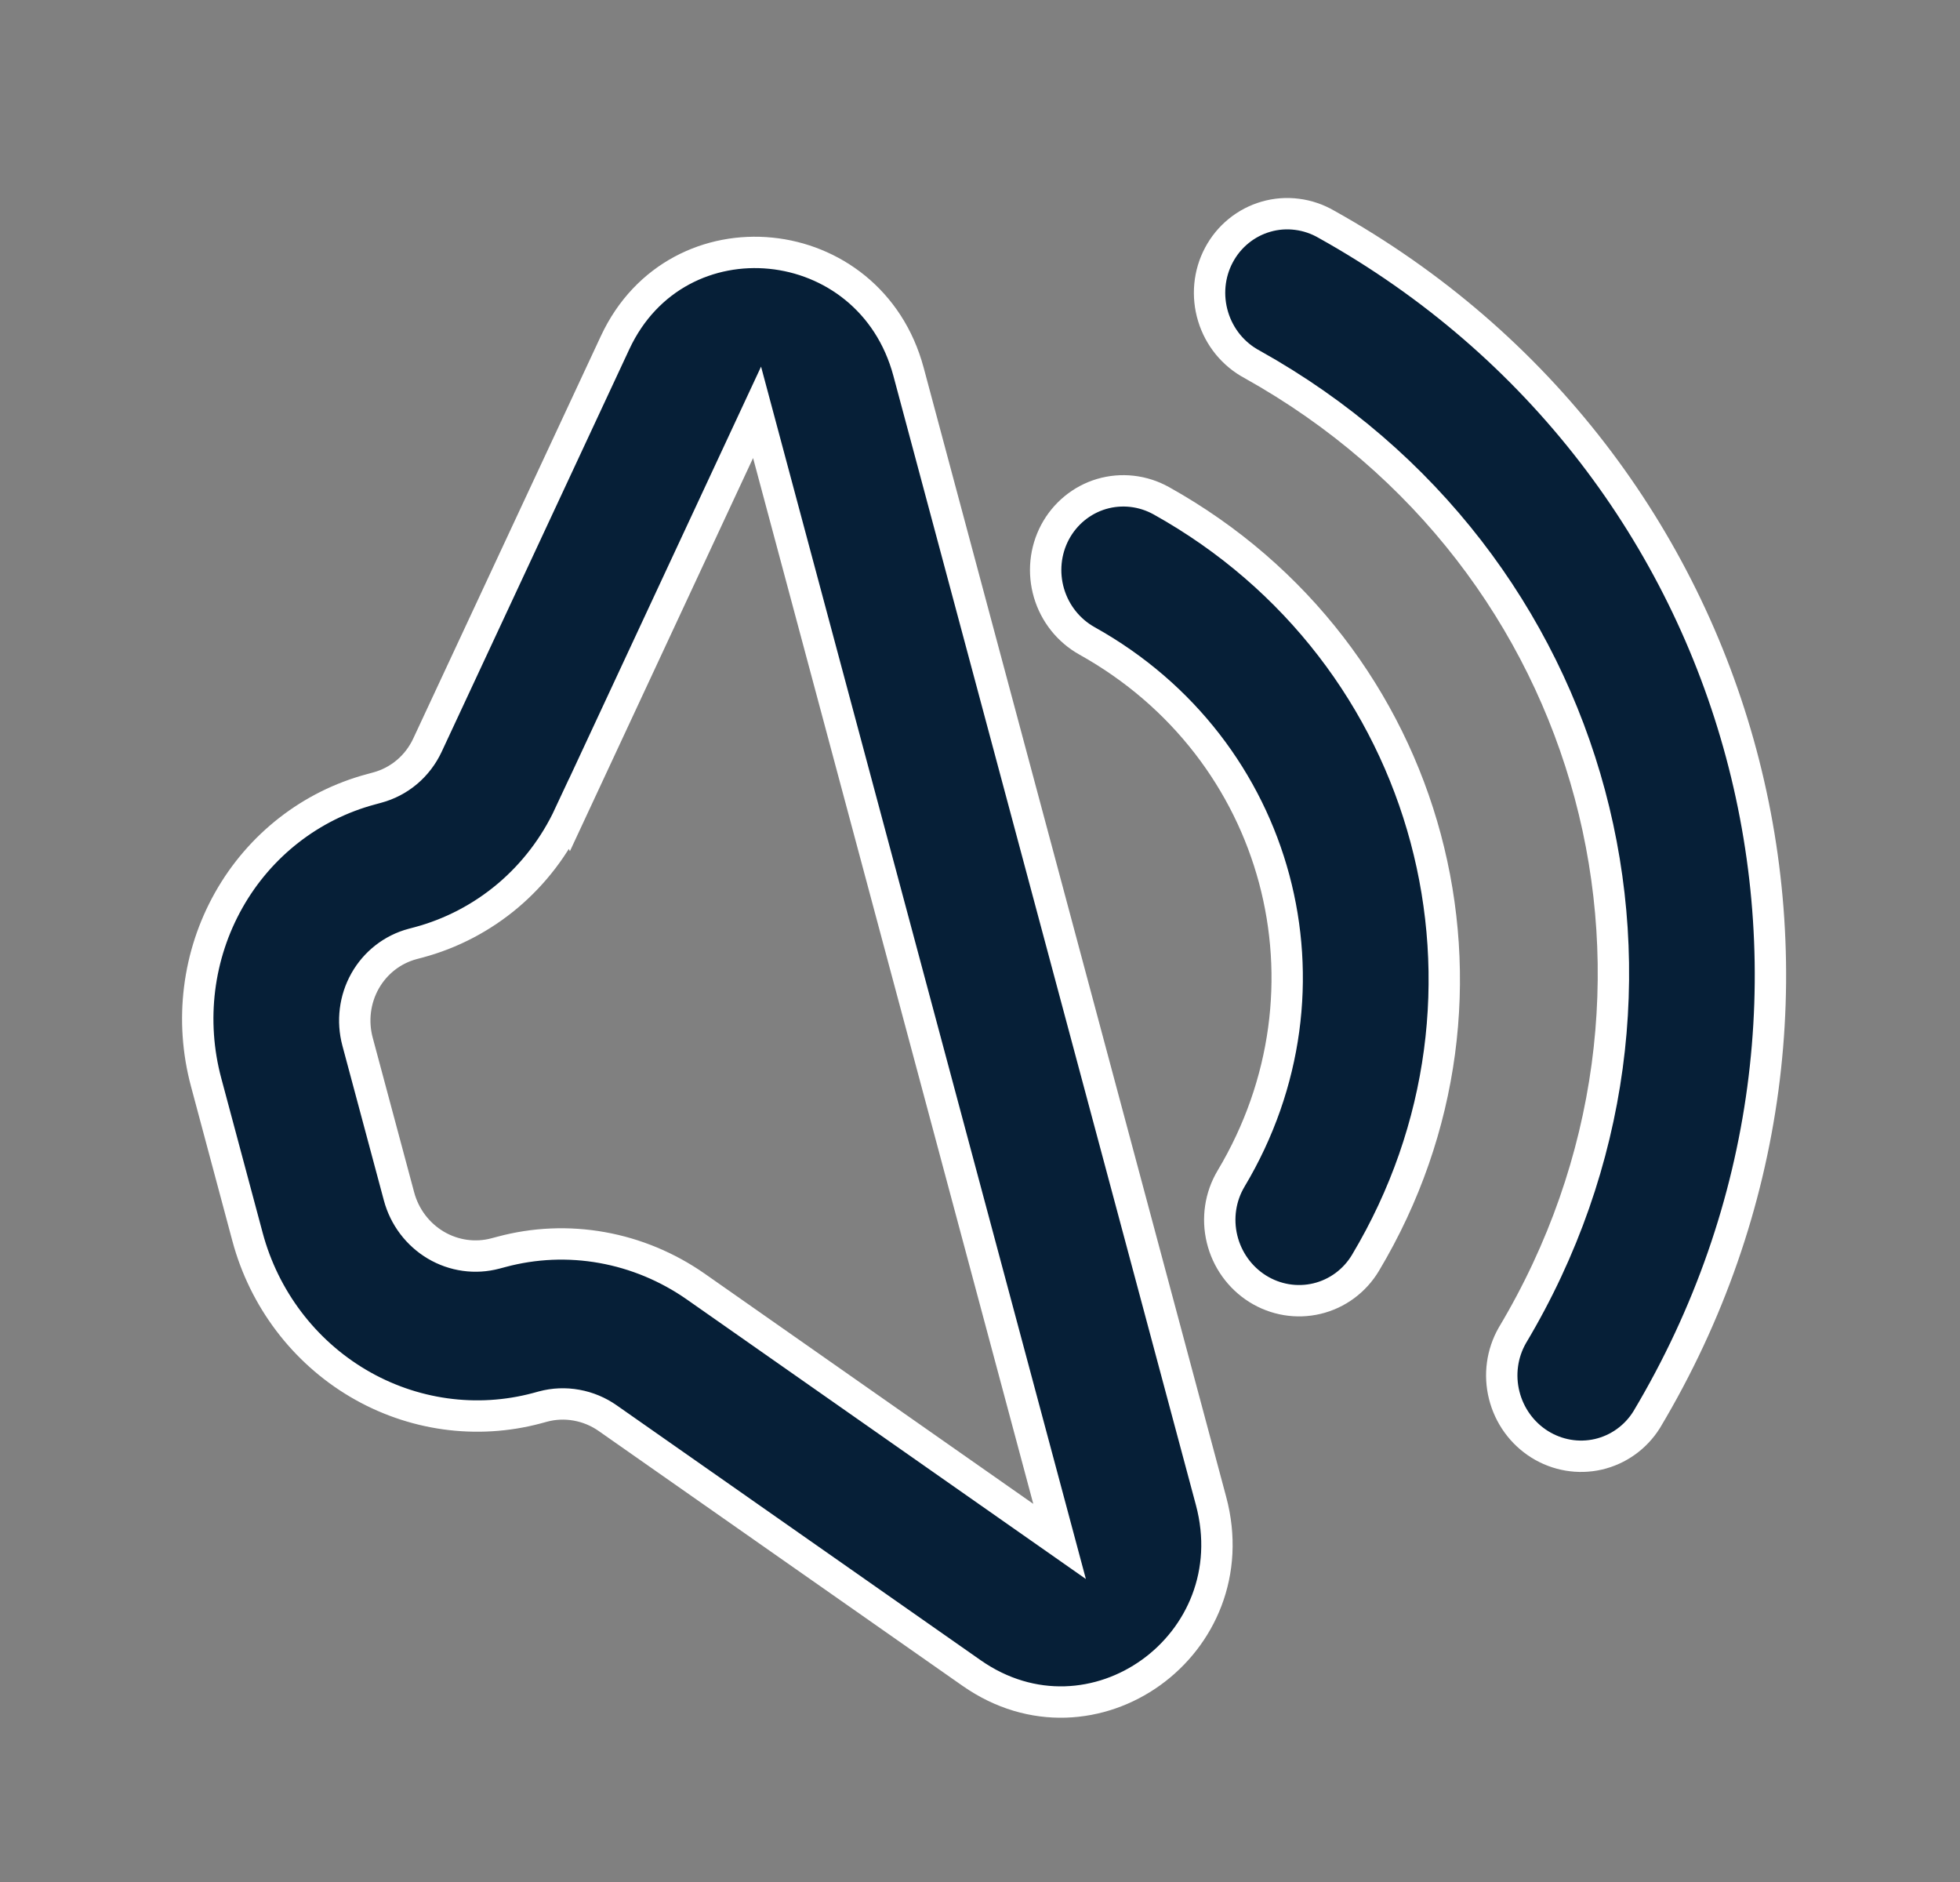 <svg width="50" height="48" viewBox="0 0 50 48" fill="none" xmlns="http://www.w3.org/2000/svg">
<rect x="0" y="0" width="50" height="48" fill="#808080" stroke="none"/>
<path d="M23.177 9.483C22.195 5.819 17.282 5.329 15.692 8.737L10.905 19.004C10.781 19.269 10.603 19.504 10.381 19.691C10.16 19.878 9.9 20.013 9.621 20.088L9.467 20.13C7.93 20.541 6.623 21.56 5.834 22.961C5.044 24.363 4.837 26.032 5.258 27.602L6.315 31.549C6.736 33.119 7.75 34.461 9.134 35.28C10.519 36.099 12.16 36.327 13.697 35.916L13.851 35.874C14.13 35.799 14.422 35.787 14.708 35.839C14.993 35.89 15.265 36.003 15.504 36.171L24.784 42.669C27.865 44.826 31.875 41.945 30.894 38.281L23.177 9.483ZM14.526 20.79L19.313 10.516L27.03 39.314L17.747 32.812C17.029 32.311 16.215 31.972 15.36 31.819C14.505 31.666 13.63 31.703 12.794 31.928L12.639 31.969C12.127 32.106 11.58 32.03 11.118 31.757C10.657 31.484 10.319 31.037 10.179 30.513L9.121 26.567C8.981 26.044 9.05 25.487 9.313 25.02C9.576 24.553 10.012 24.213 10.524 24.076L10.679 24.035C11.515 23.811 12.292 23.404 12.956 22.844C13.62 22.283 14.155 21.582 14.525 20.788L14.526 20.79ZM33.838 5.721C33.606 5.586 33.35 5.499 33.086 5.466C32.821 5.432 32.554 5.452 32.298 5.526C32.043 5.599 31.805 5.723 31.598 5.892C31.391 6.06 31.22 6.269 31.094 6.507C30.968 6.744 30.89 7.005 30.865 7.275C30.84 7.544 30.868 7.817 30.947 8.076C31.026 8.336 31.155 8.578 31.326 8.787C31.498 8.996 31.708 9.169 31.945 9.295C40.841 14.255 43.805 25.317 38.58 34.059C38.317 34.519 38.242 35.067 38.373 35.586C38.503 36.106 38.827 36.554 39.276 36.836C39.725 37.117 40.263 37.209 40.773 37.092C41.284 36.974 41.727 36.657 42.007 36.208C48.418 25.48 44.754 11.806 33.838 5.721ZM29.626 12.772C29.158 12.511 28.609 12.449 28.1 12.599C27.592 12.75 27.165 13.101 26.913 13.575C26.662 14.049 26.607 14.607 26.76 15.127C26.913 15.646 27.262 16.085 27.731 16.346C32.664 19.096 34.303 25.212 31.405 30.06C31.13 30.52 31.047 31.075 31.175 31.602C31.302 32.128 31.629 32.584 32.083 32.869C32.538 33.154 33.083 33.244 33.599 33.12C34.115 32.996 34.559 32.668 34.834 32.208C38.918 25.374 36.58 16.648 29.626 12.772Z" fill="#061F37" stroke="white" stroke-width="0.8"/>
</svg>
